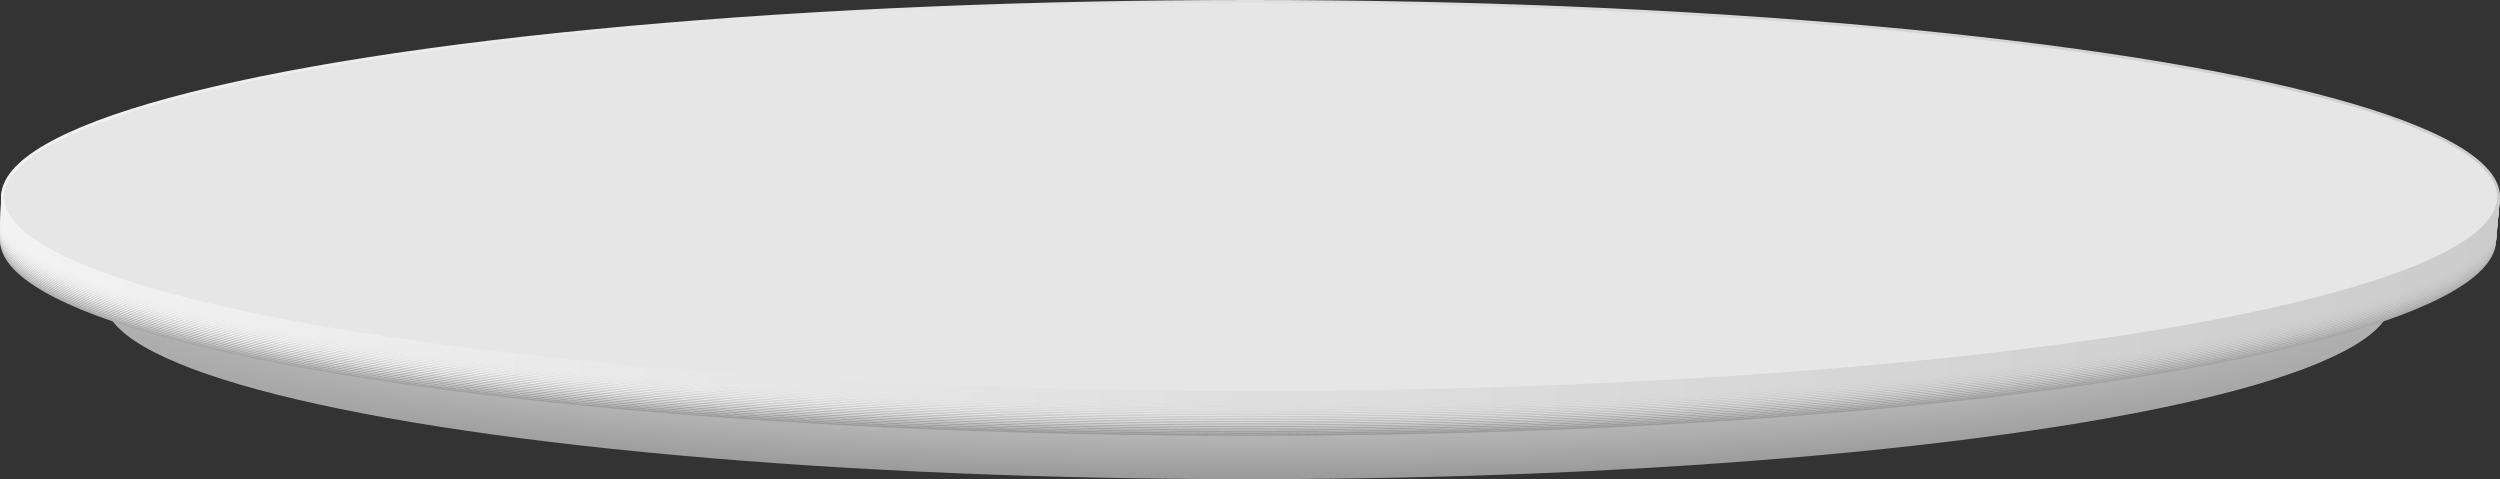 <svg xmlns="http://www.w3.org/2000/svg" xmlns:xlink="http://www.w3.org/1999/xlink" viewBox="0 0 880.59 168.78"><rect x="0" y="0" width="880.59" height="168.78" fill="#333333" stroke="none"/><defs><style>.cls-1{fill:url(#Dégradé_sans_nom_9);}.cls-2{fill:url(#Dégradé_sans_nom_4970);}.cls-3{fill:url(#Dégradé_sans_nom_4969);}.cls-4{fill:url(#Dégradé_sans_nom_4968);}.cls-5{fill:url(#Dégradé_sans_nom_4967);}.cls-6{fill:url(#Dégradé_sans_nom_4966);}.cls-7{fill:url(#Dégradé_sans_nom_4965);}.cls-8{fill:url(#Dégradé_sans_nom_4964);}.cls-9{fill:url(#Dégradé_sans_nom_4963);}.cls-10{fill:url(#Dégradé_sans_nom_4962);}.cls-11{fill:url(#Dégradé_sans_nom_4961);}.cls-12{fill:url(#Dégradé_sans_nom_4960);}.cls-13{fill:url(#Dégradé_sans_nom_4959);}.cls-14{fill:url(#Dégradé_sans_nom_4958);}.cls-15{fill:url(#Dégradé_sans_nom_4957);}.cls-16{fill:url(#Dégradé_sans_nom_4956);}.cls-17{fill:url(#Dégradé_sans_nom_4955);}.cls-18{fill:url(#Dégradé_sans_nom_4954);}.cls-19{fill:url(#Dégradé_sans_nom_4953);}.cls-20{fill:url(#Dégradé_sans_nom_4952);}.cls-21{fill:url(#Dégradé_sans_nom_4951);}.cls-22{fill:url(#Dégradé_sans_nom_4950);}.cls-23{fill:url(#Dégradé_sans_nom_4949);}.cls-24{fill:url(#Dégradé_sans_nom_4948);}.cls-25{fill:url(#Dégradé_sans_nom_4947);}.cls-26{fill:url(#Dégradé_sans_nom_4946);}.cls-27{fill:#b3b3b3;}.cls-28{fill:url(#Dégradé_sans_nom_9-2);}.cls-29,.cls-30,.cls-31,.cls-32,.cls-33,.cls-34,.cls-35,.cls-36,.cls-37,.cls-38,.cls-39,.cls-40,.cls-41,.cls-42,.cls-43,.cls-44,.cls-45,.cls-46,.cls-47,.cls-48,.cls-49,.cls-50,.cls-51,.cls-52,.cls-53,.cls-54{stroke-miterlimit:10;}.cls-29{stroke-width:0.04px;fill:url(#Dégradé_sans_nom_4837);stroke:url(#Dégradé_sans_nom_4918);}.cls-30{stroke-width:0.08px;fill:url(#Dégradé_sans_nom_4836);stroke:url(#Dégradé_sans_nom_4918-2);}.cls-31{stroke-width:0.12px;fill:url(#Dégradé_sans_nom_4835);stroke:url(#Dégradé_sans_nom_4918-3);}.cls-32{stroke-width:0.15px;fill:url(#Dégradé_sans_nom_4834);stroke:url(#Dégradé_sans_nom_4918-4);}.cls-33{stroke-width:0.19px;fill:url(#Dégradé_sans_nom_4833);stroke:url(#Dégradé_sans_nom_4918-5);}.cls-34{stroke-width:0.23px;fill:url(#Dégradé_sans_nom_4832);stroke:url(#Dégradé_sans_nom_4918-6);}.cls-35{stroke-width:0.27px;fill:url(#Dégradé_sans_nom_4831);stroke:url(#Dégradé_sans_nom_4918-7);}.cls-36{stroke-width:0.31px;fill:url(#Dégradé_sans_nom_4830);stroke:url(#Dégradé_sans_nom_4918-8);}.cls-37{stroke-width:0.35px;fill:url(#Dégradé_sans_nom_4829);stroke:url(#Dégradé_sans_nom_4918-9);}.cls-38{stroke-width:0.38px;fill:url(#Dégradé_sans_nom_4828);stroke:url(#Dégradé_sans_nom_4918-10);}.cls-39{stroke-width:0.42px;fill:url(#Dégradé_sans_nom_4827);stroke:url(#Dégradé_sans_nom_4918-11);}.cls-40{stroke-width:0.46px;fill:url(#Dégradé_sans_nom_4826);stroke:url(#Dégradé_sans_nom_4918-12);}.cls-41{stroke-width:0.5px;fill:url(#Dégradé_sans_nom_4825);stroke:url(#Dégradé_sans_nom_4918-13);}.cls-42{stroke-width:0.54px;fill:url(#Dégradé_sans_nom_4824);stroke:url(#Dégradé_sans_nom_4918-14);}.cls-43{stroke-width:0.58px;fill:url(#Dégradé_sans_nom_4823);stroke:url(#Dégradé_sans_nom_4918-15);}.cls-44{stroke-width:0.62px;fill:url(#Dégradé_sans_nom_4822);stroke:url(#Dégradé_sans_nom_4918-16);}.cls-45{stroke-width:0.65px;fill:url(#Dégradé_sans_nom_4821);stroke:url(#Dégradé_sans_nom_4918-17);}.cls-46{stroke-width:0.69px;fill:url(#Dégradé_sans_nom_4820);stroke:url(#Dégradé_sans_nom_4918-18);}.cls-47{stroke-width:0.73px;fill:url(#Dégradé_sans_nom_4819);stroke:url(#Dégradé_sans_nom_4918-19);}.cls-48{stroke-width:0.77px;fill:url(#Dégradé_sans_nom_4818);stroke:url(#Dégradé_sans_nom_4918-20);}.cls-49{stroke-width:0.81px;fill:url(#Dégradé_sans_nom_4817);stroke:url(#Dégradé_sans_nom_4918-21);}.cls-50{stroke-width:0.85px;fill:url(#Dégradé_sans_nom_4816);stroke:url(#Dégradé_sans_nom_4918-22);}.cls-51{stroke-width:0.88px;fill:url(#Dégradé_sans_nom_4815);stroke:url(#Dégradé_sans_nom_4918-23);}.cls-52{stroke-width:0.92px;fill:url(#Dégradé_sans_nom_4814);stroke:url(#Dégradé_sans_nom_4918-24);}.cls-53{stroke-width:0.96px;fill:url(#Dégradé_sans_nom_4813);stroke:url(#Dégradé_sans_nom_4918-25);}.cls-54{fill:#e6e6e6;stroke:url(#Dégradé_sans_nom_4918-26);}</style><linearGradient id="Dégradé_sans_nom_9" x1="439.64" y1="46.55" x2="439.64" y2="171.01" gradientUnits="userSpaceOnUse"><stop offset="0.01" stop-color="#ccc"/><stop offset="1" stop-color="#999"/></linearGradient><linearGradient id="Dégradé_sans_nom_4970" x1="439.67" y1="46.01" x2="439.67" y2="170.47" gradientUnits="userSpaceOnUse"><stop offset="0.01" stop-color="#cbcbcb"/><stop offset="1" stop-color="#9a9a9a"/></linearGradient><linearGradient id="Dégradé_sans_nom_4969" x1="439.7" y1="45.47" x2="439.7" y2="169.93" gradientUnits="userSpaceOnUse"><stop offset="0.01" stop-color="#cacaca"/><stop offset="1" stop-color="#9b9b9b"/></linearGradient><linearGradient id="Dégradé_sans_nom_4968" x1="439.73" y1="44.93" x2="439.73" y2="169.39" gradientUnits="userSpaceOnUse"><stop offset="0.01" stop-color="#c9c9c9"/><stop offset="1" stop-color="#9c9c9c"/></linearGradient><linearGradient id="Dégradé_sans_nom_4967" x1="439.76" y1="44.39" x2="439.76" y2="168.86" gradientUnits="userSpaceOnUse"><stop offset="0.01" stop-color="#c8c8c8"/><stop offset="1" stop-color="#9d9d9d"/></linearGradient><linearGradient id="Dégradé_sans_nom_4966" x1="439.79" y1="43.86" x2="439.79" y2="168.32" gradientUnits="userSpaceOnUse"><stop offset="0.01" stop-color="#c7c7c7"/><stop offset="1" stop-color="#9e9e9e"/></linearGradient><linearGradient id="Dégradé_sans_nom_4965" x1="439.82" y1="43.32" x2="439.82" y2="167.78" gradientUnits="userSpaceOnUse"><stop offset="0.01" stop-color="#c6c6c6"/><stop offset="1" stop-color="#9f9f9f"/></linearGradient><linearGradient id="Dégradé_sans_nom_4964" x1="439.85" y1="42.78" x2="439.85" y2="167.24" gradientUnits="userSpaceOnUse"><stop offset="0.01" stop-color="#c5c5c5"/><stop offset="1" stop-color="#a0a0a0"/></linearGradient><linearGradient id="Dégradé_sans_nom_4963" x1="439.89" y1="42.24" x2="439.89" y2="166.7" gradientUnits="userSpaceOnUse"><stop offset="0.01" stop-color="#c4c4c4"/><stop offset="1" stop-color="#a1a1a1"/></linearGradient><linearGradient id="Dégradé_sans_nom_4962" x1="439.92" y1="41.7" x2="439.92" y2="166.17" gradientUnits="userSpaceOnUse"><stop offset="0.01" stop-color="#c3c3c3"/><stop offset="1" stop-color="#a2a2a2"/></linearGradient><linearGradient id="Dégradé_sans_nom_4961" x1="439.95" y1="41.17" x2="439.95" y2="165.63" gradientUnits="userSpaceOnUse"><stop offset="0.01" stop-color="#c2c2c2"/><stop offset="1" stop-color="#a3a3a3"/></linearGradient><linearGradient id="Dégradé_sans_nom_4960" x1="439.98" y1="40.63" x2="439.98" y2="165.09" gradientUnits="userSpaceOnUse"><stop offset="0.01" stop-color="#c1c1c1"/><stop offset="1" stop-color="#a4a4a4"/></linearGradient><linearGradient id="Dégradé_sans_nom_4959" x1="440.01" y1="40.09" x2="440.01" y2="164.55" gradientUnits="userSpaceOnUse"><stop offset="0.01" stop-color="silver"/><stop offset="1" stop-color="#a5a5a5"/></linearGradient><linearGradient id="Dégradé_sans_nom_4958" x1="440.04" y1="39.55" x2="440.04" y2="164.01" gradientUnits="userSpaceOnUse"><stop offset="0.01" stop-color="silver"/><stop offset="1" stop-color="#a6a6a6"/></linearGradient><linearGradient id="Dégradé_sans_nom_4957" x1="440.07" y1="39.01" x2="440.07" y2="163.47" gradientUnits="userSpaceOnUse"><stop offset="0.01" stop-color="#bfbfbf"/><stop offset="1" stop-color="#a7a7a7"/></linearGradient><linearGradient id="Dégradé_sans_nom_4956" x1="440.11" y1="38.48" x2="440.11" y2="162.94" gradientUnits="userSpaceOnUse"><stop offset="0.01" stop-color="#bebebe"/><stop offset="1" stop-color="#a8a8a8"/></linearGradient><linearGradient id="Dégradé_sans_nom_4955" x1="440.14" y1="37.94" x2="440.14" y2="162.4" gradientUnits="userSpaceOnUse"><stop offset="0.01" stop-color="#bdbdbd"/><stop offset="1" stop-color="#a9a9a9"/></linearGradient><linearGradient id="Dégradé_sans_nom_4954" x1="440.17" y1="37.4" x2="440.17" y2="161.86" gradientUnits="userSpaceOnUse"><stop offset="0.01" stop-color="#bcbcbc"/><stop offset="1" stop-color="#aaa"/></linearGradient><linearGradient id="Dégradé_sans_nom_4953" x1="440.2" y1="36.86" x2="440.2" y2="161.32" gradientUnits="userSpaceOnUse"><stop offset="0.01" stop-color="#bbb"/><stop offset="1" stop-color="#ababab"/></linearGradient><linearGradient id="Dégradé_sans_nom_4952" x1="440.23" y1="36.32" x2="440.23" y2="160.78" gradientUnits="userSpaceOnUse"><stop offset="0.01" stop-color="#bababa"/><stop offset="1" stop-color="#acacac"/></linearGradient><linearGradient id="Dégradé_sans_nom_4951" x1="440.26" y1="35.78" x2="440.26" y2="160.25" gradientUnits="userSpaceOnUse"><stop offset="0.01" stop-color="#b9b9b9"/><stop offset="1" stop-color="#adadad"/></linearGradient><linearGradient id="Dégradé_sans_nom_4950" x1="440.29" y1="35.25" x2="440.29" y2="159.71" gradientUnits="userSpaceOnUse"><stop offset="0.01" stop-color="#b8b8b8"/><stop offset="1" stop-color="#aeaeae"/></linearGradient><linearGradient id="Dégradé_sans_nom_4949" x1="440.32" y1="34.71" x2="440.32" y2="159.17" gradientUnits="userSpaceOnUse"><stop offset="0.01" stop-color="#b7b7b7"/><stop offset="1" stop-color="#afafaf"/></linearGradient><linearGradient id="Dégradé_sans_nom_4948" x1="440.36" y1="34.17" x2="440.36" y2="158.63" gradientUnits="userSpaceOnUse"><stop offset="0.01" stop-color="#b6b6b6"/><stop offset="1" stop-color="#b0b0b0"/></linearGradient><linearGradient id="Dégradé_sans_nom_4947" x1="440.39" y1="33.63" x2="440.39" y2="158.09" gradientUnits="userSpaceOnUse"><stop offset="0.01" stop-color="#b5b5b5"/><stop offset="1" stop-color="#b1b1b1"/></linearGradient><linearGradient id="Dégradé_sans_nom_4946" x1="440.42" y1="33.09" x2="440.42" y2="157.56" gradientUnits="userSpaceOnUse"><stop offset="0.01" stop-color="#b4b4b4"/><stop offset="1" stop-color="#b2b2b2"/></linearGradient><linearGradient id="Dégradé_sans_nom_9-2" x1="439.6" y1="20.08" x2="439.6" y2="155.92" xlink:href="#Dégradé_sans_nom_9"/><linearGradient id="Dégradé_sans_nom_4837" x1="439.63" y1="19.49" x2="439.63" y2="155.33" gradientUnits="userSpaceOnUse"><stop offset="0.01" stop-color="#cdcdcd"/><stop offset="1" stop-color="#9c9c9c"/></linearGradient><linearGradient id="Dégradé_sans_nom_4918" x1="0.01" y1="84.04" x2="879.25" y2="84.04" gradientUnits="userSpaceOnUse"><stop offset="0.01" stop-color="#f2f2f2"/><stop offset="1" stop-color="#ccc"/></linearGradient><linearGradient id="Dégradé_sans_nom_4836" x1="439.67" y1="18.9" x2="439.67" y2="154.74" gradientUnits="userSpaceOnUse"><stop offset="0.01" stop-color="#cecece"/><stop offset="1" stop-color="#9f9f9f"/></linearGradient><linearGradient id="Dégradé_sans_nom_4918-2" x1="0.03" y1="83.45" x2="879.3" y2="83.45" xlink:href="#Dégradé_sans_nom_4918"/><linearGradient id="Dégradé_sans_nom_4835" x1="439.7" y1="18.32" x2="439.7" y2="154.15" gradientUnits="userSpaceOnUse"><stop offset="0.01" stop-color="#cfcfcf"/><stop offset="1" stop-color="#a2a2a2"/></linearGradient><linearGradient id="Dégradé_sans_nom_4918-3" x1="0.04" y1="82.86" x2="879.36" y2="82.86" xlink:href="#Dégradé_sans_nom_4918"/><linearGradient id="Dégradé_sans_nom_4834" x1="439.74" y1="17.73" x2="439.74" y2="153.57" gradientUnits="userSpaceOnUse"><stop offset="0.01" stop-color="#d0d0d0"/><stop offset="1" stop-color="#a5a5a5"/></linearGradient><linearGradient id="Dégradé_sans_nom_4918-4" x1="0.06" y1="82.28" x2="879.41" y2="82.28" xlink:href="#Dégradé_sans_nom_4918"/><linearGradient id="Dégradé_sans_nom_4833" x1="439.77" y1="17.14" x2="439.77" y2="152.98" gradientUnits="userSpaceOnUse"><stop offset="0.01" stop-color="#d1d1d1"/><stop offset="1" stop-color="#a8a8a8"/></linearGradient><linearGradient id="Dégradé_sans_nom_4918-5" x1="0.07" y1="81.69" x2="879.46" y2="81.69" xlink:href="#Dégradé_sans_nom_4918"/><linearGradient id="Dégradé_sans_nom_4832" x1="439.8" y1="16.55" x2="439.8" y2="152.39" gradientUnits="userSpaceOnUse"><stop offset="0.01" stop-color="#d2d2d2"/><stop offset="1" stop-color="#ababab"/></linearGradient><linearGradient id="Dégradé_sans_nom_4918-6" x1="0.09" y1="81.1" x2="879.52" y2="81.1" xlink:href="#Dégradé_sans_nom_4918"/><linearGradient id="Dégradé_sans_nom_4831" x1="439.84" y1="15.97" x2="439.84" y2="151.81" gradientUnits="userSpaceOnUse"><stop offset="0.01" stop-color="#d3d3d3"/><stop offset="1" stop-color="#aeaeae"/></linearGradient><linearGradient id="Dégradé_sans_nom_4918-7" x1="0.1" y1="80.52" x2="879.57" y2="80.52" xlink:href="#Dégradé_sans_nom_4918"/><linearGradient id="Dégradé_sans_nom_4830" x1="439.87" y1="15.38" x2="439.87" y2="151.22" gradientUnits="userSpaceOnUse"><stop offset="0.01" stop-color="#d4d4d4"/><stop offset="1" stop-color="#b1b1b1"/></linearGradient><linearGradient id="Dégradé_sans_nom_4918-8" x1="0.12" y1="79.93" x2="879.62" y2="79.93" xlink:href="#Dégradé_sans_nom_4918"/><linearGradient id="Dégradé_sans_nom_4829" x1="439.91" y1="14.79" x2="439.91" y2="150.63" gradientUnits="userSpaceOnUse"><stop offset="0.01" stop-color="#d5d5d5"/><stop offset="1" stop-color="#b4b4b4"/></linearGradient><linearGradient id="Dégradé_sans_nom_4918-9" x1="0.13" y1="79.34" x2="879.68" y2="79.34" xlink:href="#Dégradé_sans_nom_4918"/><linearGradient id="Dégradé_sans_nom_4828" x1="439.94" y1="14.21" x2="439.94" y2="150.04" gradientUnits="userSpaceOnUse"><stop offset="0.01" stop-color="#d6d6d6"/><stop offset="1" stop-color="#b7b7b7"/></linearGradient><linearGradient id="Dégradé_sans_nom_4918-10" x1="0.15" y1="78.75" x2="879.73" y2="78.75" xlink:href="#Dégradé_sans_nom_4918"/><linearGradient id="Dégradé_sans_nom_4827" x1="439.97" y1="13.62" x2="439.97" y2="149.46" gradientUnits="userSpaceOnUse"><stop offset="0.01" stop-color="#d7d7d7"/><stop offset="1" stop-color="#bababa"/></linearGradient><linearGradient id="Dégradé_sans_nom_4918-11" x1="0.16" y1="78.17" x2="879.78" y2="78.17" xlink:href="#Dégradé_sans_nom_4918"/><linearGradient id="Dégradé_sans_nom_4826" x1="440.01" y1="13.03" x2="440.01" y2="148.87" gradientUnits="userSpaceOnUse"><stop offset="0.01" stop-color="#d8d8d8"/><stop offset="1" stop-color="#bdbdbd"/></linearGradient><linearGradient id="Dégradé_sans_nom_4918-12" x1="0.18" y1="77.58" x2="879.84" y2="77.58" xlink:href="#Dégradé_sans_nom_4918"/><linearGradient id="Dégradé_sans_nom_4825" x1="440.04" y1="12.44" x2="440.04" y2="148.28" gradientUnits="userSpaceOnUse"><stop offset="0.01" stop-color="#d9d9d9"/><stop offset="1" stop-color="#bfbfbf"/></linearGradient><linearGradient id="Dégradé_sans_nom_4918-13" x1="0.19" y1="76.99" x2="879.89" y2="76.99" xlink:href="#Dégradé_sans_nom_4918"/><linearGradient id="Dégradé_sans_nom_4824" x1="440.08" y1="11.86" x2="440.08" y2="147.69" gradientUnits="userSpaceOnUse"><stop offset="0.01" stop-color="#dadada"/><stop offset="1" stop-color="#c2c2c2"/></linearGradient><linearGradient id="Dégradé_sans_nom_4918-14" x1="0.21" y1="76.4" x2="879.94" y2="76.4" xlink:href="#Dégradé_sans_nom_4918"/><linearGradient id="Dégradé_sans_nom_4823" x1="440.11" y1="11.27" x2="440.11" y2="147.11" gradientUnits="userSpaceOnUse"><stop offset="0.01" stop-color="#dbdbdb"/><stop offset="1" stop-color="#c5c5c5"/></linearGradient><linearGradient id="Dégradé_sans_nom_4918-15" x1="0.22" y1="75.82" x2="880" y2="75.82" xlink:href="#Dégradé_sans_nom_4918"/><linearGradient id="Dégradé_sans_nom_4822" x1="440.14" y1="10.68" x2="440.14" y2="146.52" gradientUnits="userSpaceOnUse"><stop offset="0.01" stop-color="#dcdcdc"/><stop offset="1" stop-color="#c8c8c8"/></linearGradient><linearGradient id="Dégradé_sans_nom_4918-16" x1="0.24" y1="75.23" x2="880.05" y2="75.23" xlink:href="#Dégradé_sans_nom_4918"/><linearGradient id="Dégradé_sans_nom_4821" x1="440.18" y1="10.09" x2="440.18" y2="145.93" gradientUnits="userSpaceOnUse"><stop offset="0.01" stop-color="#ddd"/><stop offset="1" stop-color="#cbcbcb"/></linearGradient><linearGradient id="Dégradé_sans_nom_4918-17" x1="0.25" y1="74.64" x2="880.1" y2="74.64" xlink:href="#Dégradé_sans_nom_4918"/><linearGradient id="Dégradé_sans_nom_4820" x1="440.21" y1="9.51" x2="440.21" y2="145.34" gradientUnits="userSpaceOnUse"><stop offset="0.01" stop-color="#dedede"/><stop offset="1" stop-color="#cecece"/></linearGradient><linearGradient id="Dégradé_sans_nom_4918-18" x1="0.27" y1="74.05" x2="880.16" y2="74.05" xlink:href="#Dégradé_sans_nom_4918"/><linearGradient id="Dégradé_sans_nom_4819" x1="440.25" y1="8.92" x2="440.25" y2="144.76" gradientUnits="userSpaceOnUse"><stop offset="0.01" stop-color="#dfdfdf"/><stop offset="1" stop-color="#d1d1d1"/></linearGradient><linearGradient id="Dégradé_sans_nom_4918-19" x1="0.28" y1="73.47" x2="880.21" y2="73.47" xlink:href="#Dégradé_sans_nom_4918"/><linearGradient id="Dégradé_sans_nom_4818" x1="440.28" y1="8.33" x2="440.28" y2="144.17" gradientUnits="userSpaceOnUse"><stop offset="0.01" stop-color="#e0e0e0"/><stop offset="1" stop-color="#d4d4d4"/></linearGradient><linearGradient id="Dégradé_sans_nom_4918-20" x1="0.3" y1="72.88" x2="880.26" y2="72.88" xlink:href="#Dégradé_sans_nom_4918"/><linearGradient id="Dégradé_sans_nom_4817" x1="440.32" y1="7.75" x2="440.32" y2="143.58" gradientUnits="userSpaceOnUse"><stop offset="0.01" stop-color="#e1e1e1"/><stop offset="1" stop-color="#d7d7d7"/></linearGradient><linearGradient id="Dégradé_sans_nom_4918-21" x1="0.31" y1="72.29" x2="880.32" y2="72.29" xlink:href="#Dégradé_sans_nom_4918"/><linearGradient id="Dégradé_sans_nom_4816" x1="440.35" y1="7.16" x2="440.35" y2="143" gradientUnits="userSpaceOnUse"><stop offset="0.01" stop-color="#e2e2e2"/><stop offset="1" stop-color="#dadada"/></linearGradient><linearGradient id="Dégradé_sans_nom_4918-22" x1="0.33" y1="71.71" x2="880.37" y2="71.71" xlink:href="#Dégradé_sans_nom_4918"/><linearGradient id="Dégradé_sans_nom_4815" x1="440.38" y1="6.57" x2="440.38" y2="142.41" gradientUnits="userSpaceOnUse"><stop offset="0.01" stop-color="#e3e3e3"/><stop offset="1" stop-color="#ddd"/></linearGradient><linearGradient id="Dégradé_sans_nom_4918-23" x1="0.34" y1="71.12" x2="880.43" y2="71.12" xlink:href="#Dégradé_sans_nom_4918"/><linearGradient id="Dégradé_sans_nom_4814" x1="440.42" y1="5.98" x2="440.42" y2="141.82" gradientUnits="userSpaceOnUse"><stop offset="0.01" stop-color="#e4e4e4"/><stop offset="1" stop-color="#e0e0e0"/></linearGradient><linearGradient id="Dégradé_sans_nom_4918-24" x1="0.36" y1="70.53" x2="880.48" y2="70.53" xlink:href="#Dégradé_sans_nom_4918"/><linearGradient id="Dégradé_sans_nom_4813" x1="440.45" y1="5.4" x2="440.45" y2="141.23" gradientUnits="userSpaceOnUse"><stop offset="0.01" stop-color="#e5e5e5"/><stop offset="1" stop-color="#e3e3e3"/></linearGradient><linearGradient id="Dégradé_sans_nom_4918-25" x1="0.37" y1="69.94" x2="880.53" y2="69.94" xlink:href="#Dégradé_sans_nom_4918"/><linearGradient id="Dégradé_sans_nom_4918-26" x1="0.39" y1="69.36" x2="880.59" y2="69.36" xlink:href="#Dégradé_sans_nom_4918"/></defs><g id="Calque_2" data-name="Calque 2"><g id="Calque_9" data-name="Calque 9"><ellipse class="cls-1" cx="439.64" cy="105.69" rx="402.78" ry="63.09"/><ellipse class="cls-2" cx="439.67" cy="105.15" rx="402.78" ry="63.09"/><ellipse class="cls-3" cx="439.7" cy="104.61" rx="402.78" ry="63.09"/><ellipse class="cls-4" cx="439.73" cy="104.07" rx="402.78" ry="63.09"/><ellipse class="cls-5" cx="439.76" cy="103.54" rx="402.78" ry="63.09"/><ellipse class="cls-6" cx="439.79" cy="103" rx="402.78" ry="63.09"/><ellipse class="cls-7" cx="439.82" cy="102.46" rx="402.78" ry="63.09"/><ellipse class="cls-8" cx="439.85" cy="101.92" rx="402.78" ry="63.09"/><ellipse class="cls-9" cx="439.89" cy="101.38" rx="402.78" ry="63.09"/><ellipse class="cls-10" cx="439.92" cy="100.85" rx="402.78" ry="63.09"/><ellipse class="cls-11" cx="439.95" cy="100.31" rx="402.78" ry="63.09"/><ellipse class="cls-12" cx="439.98" cy="99.77" rx="402.78" ry="63.09"/><ellipse class="cls-13" cx="440.01" cy="99.23" rx="402.78" ry="63.09"/><ellipse class="cls-14" cx="440.04" cy="98.69" rx="402.78" ry="63.09"/><ellipse class="cls-15" cx="440.07" cy="98.16" rx="402.78" ry="63.09"/><ellipse class="cls-16" cx="440.11" cy="97.62" rx="402.78" ry="63.09"/><ellipse class="cls-17" cx="440.14" cy="97.08" rx="402.78" ry="63.09"/><ellipse class="cls-18" cx="440.17" cy="96.54" rx="402.78" ry="63.09"/><ellipse class="cls-19" cx="440.2" cy="96" rx="402.78" ry="63.09"/><ellipse class="cls-20" cx="440.23" cy="95.46" rx="402.78" ry="63.09"/><ellipse class="cls-21" cx="440.26" cy="94.93" rx="402.78" ry="63.09"/><ellipse class="cls-22" cx="440.29" cy="94.39" rx="402.78" ry="63.09"/><ellipse class="cls-23" cx="440.32" cy="93.85" rx="402.78" ry="63.09"/><ellipse class="cls-24" cx="440.36" cy="93.31" rx="402.78" ry="63.09"/><ellipse class="cls-25" cx="440.39" cy="92.77" rx="402.78" ry="63.09"/><ellipse class="cls-26" cx="440.42" cy="92.24" rx="402.78" ry="63.09"/><ellipse class="cls-27" cx="440.45" cy="91.7" rx="402.78" ry="63.09"/><ellipse class="cls-28" cx="439.6" cy="84.63" rx="439.6" ry="68.86"/><ellipse class="cls-29" cx="439.63" cy="84.04" rx="439.6" ry="68.86"/><ellipse class="cls-30" cx="439.67" cy="83.45" rx="439.6" ry="68.86"/><ellipse class="cls-31" cx="439.7" cy="82.86" rx="439.6" ry="68.86"/><ellipse class="cls-32" cx="439.74" cy="82.28" rx="439.6" ry="68.86"/><ellipse class="cls-33" cx="439.77" cy="81.69" rx="439.6" ry="68.86"/><ellipse class="cls-34" cx="439.8" cy="81.1" rx="439.6" ry="68.86"/><ellipse class="cls-35" cx="439.84" cy="80.52" rx="439.6" ry="68.86"/><ellipse class="cls-36" cx="439.87" cy="79.93" rx="439.6" ry="68.86"/><ellipse class="cls-37" cx="439.91" cy="79.34" rx="439.6" ry="68.86"/><ellipse class="cls-38" cx="439.94" cy="78.75" rx="439.6" ry="68.86"/><ellipse class="cls-39" cx="439.97" cy="78.17" rx="439.6" ry="68.86"/><ellipse class="cls-40" cx="440.01" cy="77.58" rx="439.6" ry="68.86"/><ellipse class="cls-41" cx="440.04" cy="76.99" rx="439.6" ry="68.86"/><ellipse class="cls-42" cx="440.08" cy="76.4" rx="439.6" ry="68.86"/><ellipse class="cls-43" cx="440.11" cy="75.82" rx="439.6" ry="68.86"/><ellipse class="cls-44" cx="440.14" cy="75.23" rx="439.6" ry="68.86"/><ellipse class="cls-45" cx="440.18" cy="74.64" rx="439.6" ry="68.86"/><ellipse class="cls-46" cx="440.21" cy="74.05" rx="439.6" ry="68.86"/><ellipse class="cls-47" cx="440.25" cy="73.47" rx="439.6" ry="68.86"/><ellipse class="cls-48" cx="440.28" cy="72.88" rx="439.6" ry="68.86"/><ellipse class="cls-49" cx="440.32" cy="72.29" rx="439.6" ry="68.86"/><ellipse class="cls-50" cx="440.35" cy="71.71" rx="439.6" ry="68.86"/><ellipse class="cls-51" cx="440.38" cy="71.12" rx="439.6" ry="68.86"/><ellipse class="cls-52" cx="440.42" cy="70.53" rx="439.6" ry="68.86"/><ellipse class="cls-53" cx="440.45" cy="69.94" rx="439.6" ry="68.86"/><ellipse class="cls-54" cx="440.49" cy="69.36" rx="439.6" ry="68.86"/></g></g></svg>